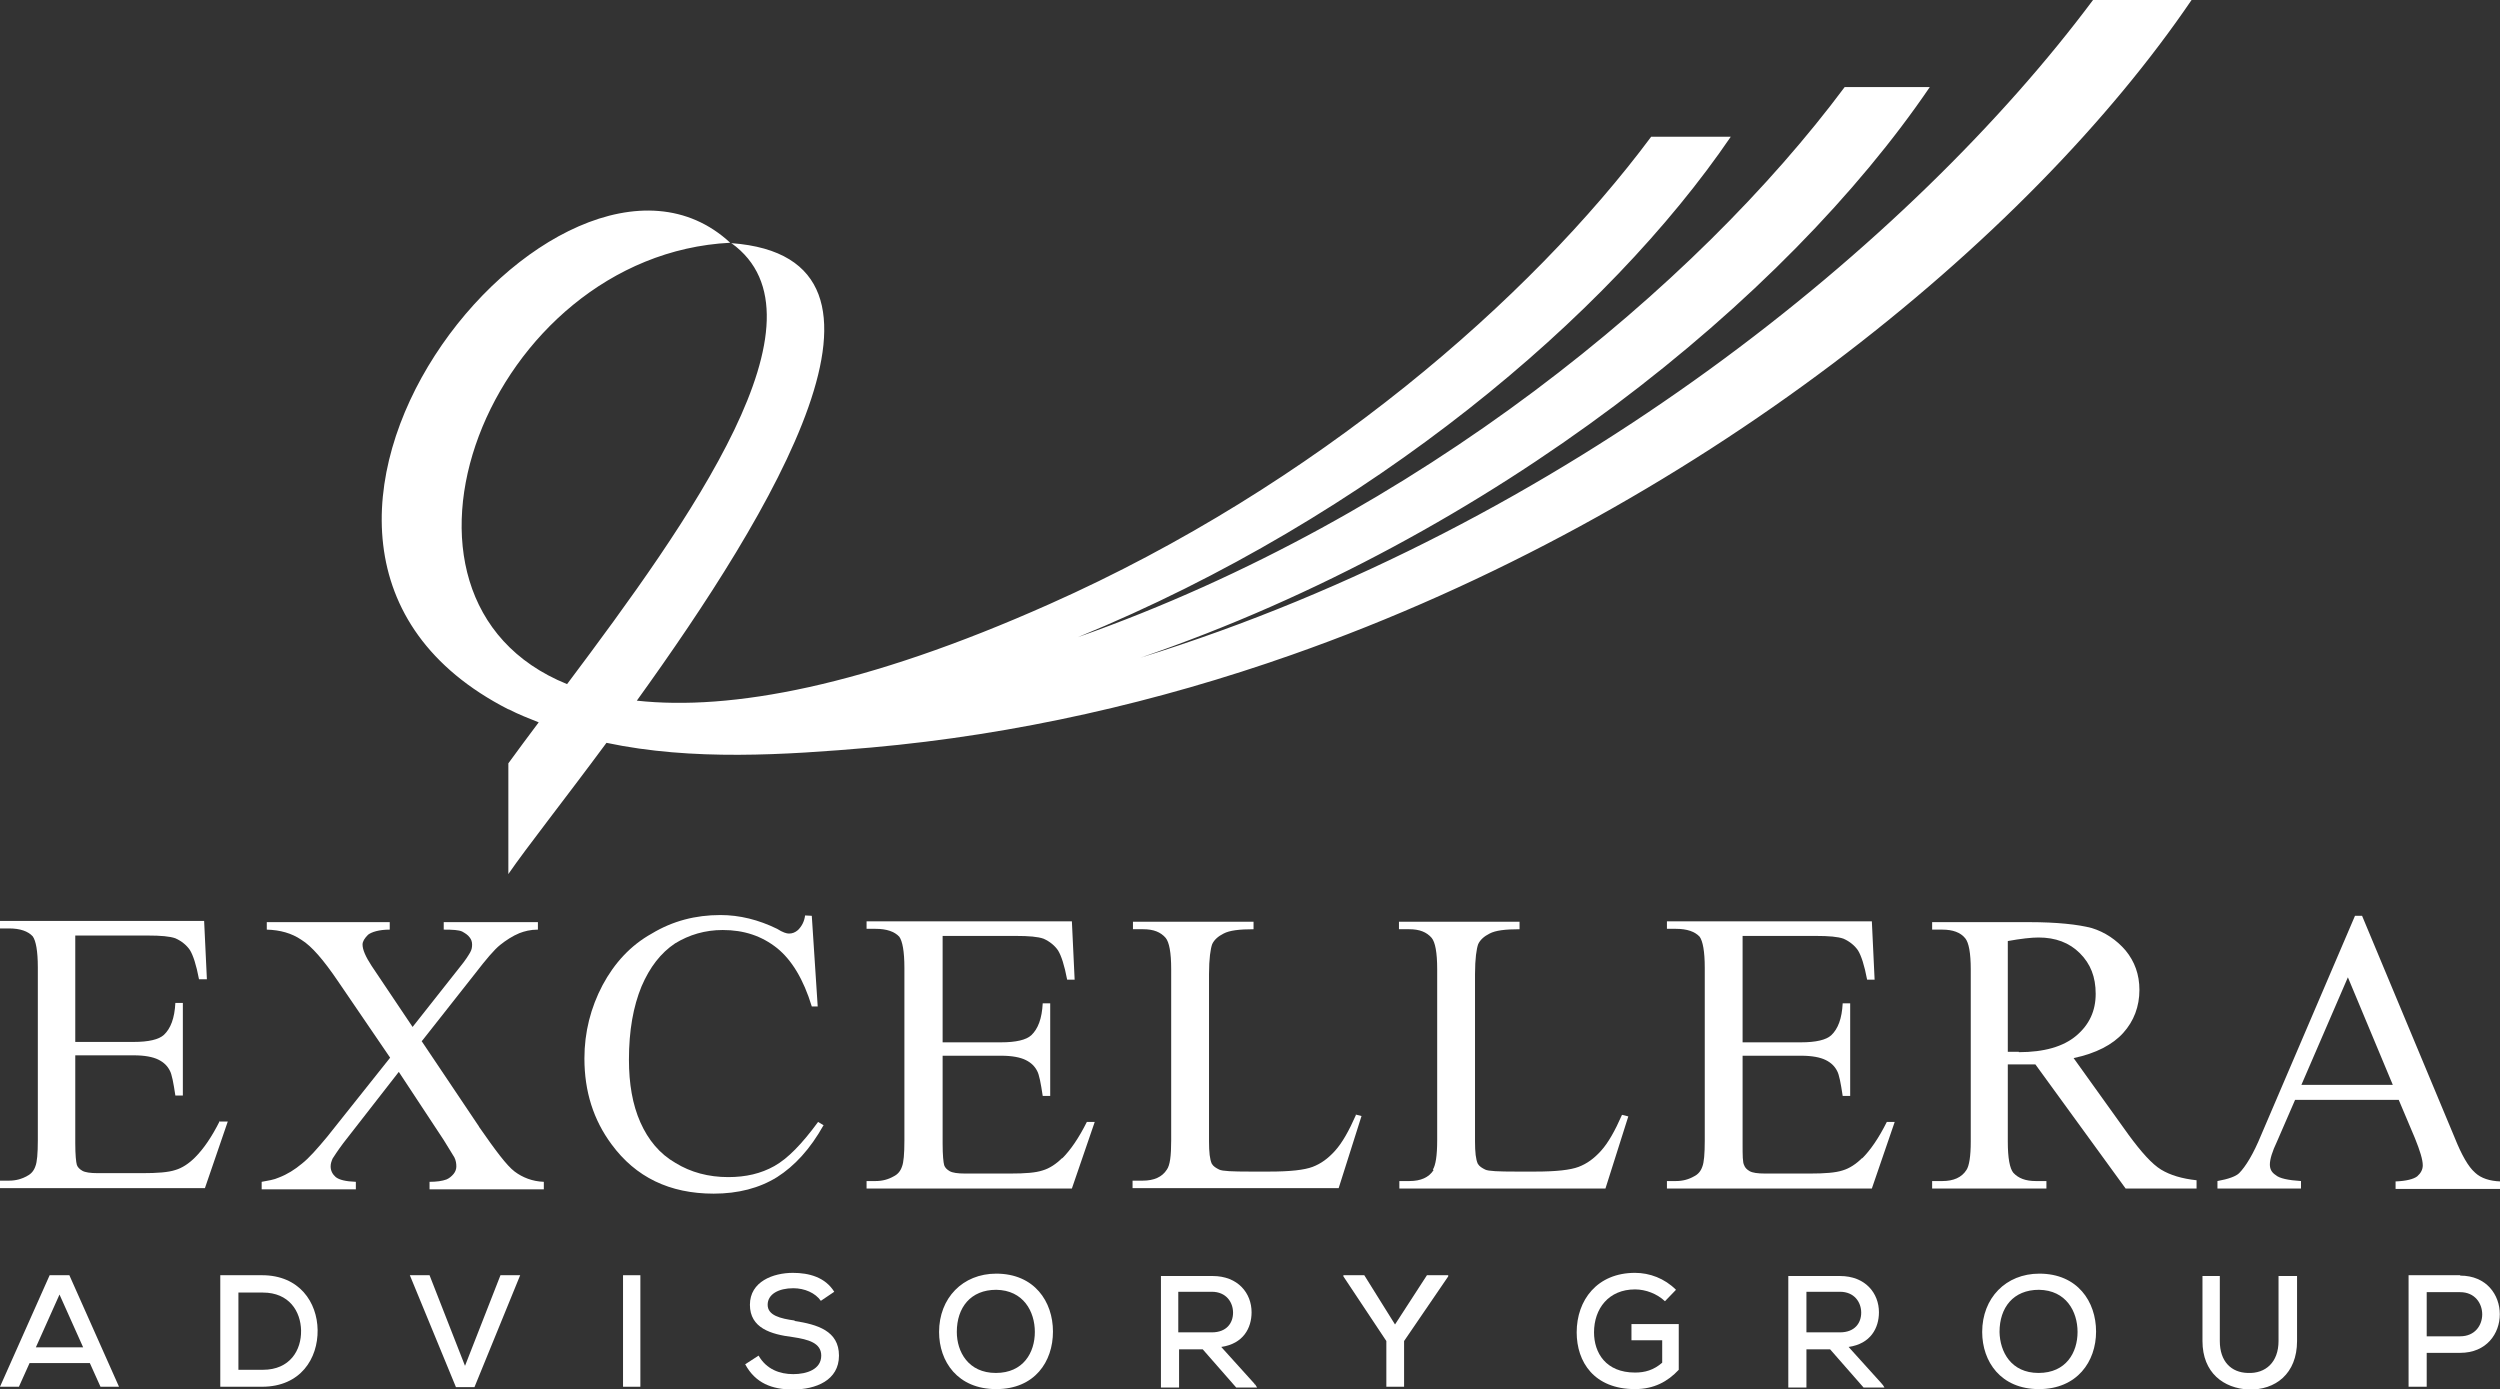 <?xml version="1.0" encoding="UTF-8"?>
<svg xmlns="http://www.w3.org/2000/svg" id="Livello_2" viewBox="0 0 63.44 35.25">
  <rect x="0" y="0" width="63.44" height="35.25" fill="#333333" stroke="none"/>
  <defs>
    <style>.cls-1{fill:#fff;stroke-width:0px;}</style>
  </defs>
  <g id="Livello_2-2">
    <path class="cls-1" d="M12.91,18c.25.13.51.23.76.33-.27.36-.53.71-.77,1.04v2.81c.46-.67,1.41-1.87,2.49-3.33,2.18.46,4.51.31,6.71.12,3.7-.33,7.29-1.16,10.67-2.35,10.27-3.61,18.7-10.52,22.85-16.63h-2.5c-4.57,6.13-13.38,13.36-24.18,16.7,9.01-3.09,16.4-9.14,20.03-14.48h-2.16c-3.74,5.02-10.78,10.9-19.46,13.96,7.44-3.05,13.47-8.15,16.57-12.7h-2.02c-3.06,4.11-8.5,8.85-15.27,11.86-4.69,2.09-8.09,2.71-10.47,2.45,3.42-4.75,7.39-11.24,2.4-11.61,2.63,1.89-1.05,7.03-4.17,11.19-5.36-2.17-1.99-10.89,4.14-11.2-4.3-3.98-13.81,7.66-5.63,11.84Z"></path>
    <path class="cls-1" d="M18.55,6.18s0,0,.01,0c0,0,0,0-.01-.01h0Z"></path>
    <path class="cls-1" d="M26.96,29.38c-.16.16-.33.27-.5.32-.18.06-.44.08-.83.08h-1.14c-.19,0-.32-.02-.39-.06s-.12-.09-.14-.15c-.02-.07-.04-.25-.04-.55v-2.23h1.48c.28,0,.49.04.63.11s.23.16.29.28c.05.09.09.3.14.63h.19v-2.35h-.19c-.02.39-.12.65-.29.81-.13.12-.39.18-.77.18h-1.48v-2.7h1.86c.33,0,.56.02.7.07.16.07.29.18.37.3.08.13.16.37.23.74h.19l-.07-1.48h-5.21v.19h.23c.28,0,.48.07.6.2.08.11.13.37.13.79v4.39c0,.33-.02.55-.06.65-.04.12-.11.2-.21.25-.14.08-.29.12-.46.12h-.23v.19h5.21l.58-1.69h-.2c-.21.42-.42.72-.63.93Z"></path>
    <path class="cls-1" d="M36.38,29.69c-.12.19-.33.28-.61.28h-.26v.19h5.23l.58-1.83-.16-.04h0c-.18.41-.35.71-.53.91-.18.2-.36.33-.57.41s-.57.12-1.1.12h-.49c-.44,0-.7-.01-.78-.05-.08-.04-.15-.08-.19-.15-.05-.11-.07-.29-.07-.57v-4.24c0-.4.04-.65.08-.76.05-.11.15-.2.29-.27.15-.08.4-.11.76-.11v-.19h-3.06v.19h.26c.26,0,.44.07.57.22.09.11.14.37.14.79v4.35c0,.39-.04.63-.11.74Z"></path>
    <path class="cls-1" d="M12.15,28.58l-1.45-2.16.02-.02,1.34-1.7c.27-.35.48-.6.63-.72s.32-.23.49-.3c.13-.05.28-.09.47-.09v-.19h-2.39v.19c.23,0,.39.01.47.05.07.04.14.08.19.15.04.05.06.11.06.18s-.01.13-.05.2c-.04.07-.12.2-.26.37l-1.2,1.52-1.04-1.55c-.15-.23-.23-.41-.23-.54,0-.08.05-.16.14-.25.09-.07.28-.13.55-.13v-.19h-3.12v.19c.34.01.63.09.88.26.26.16.56.51.92,1.04l1.33,1.95-1.6,2.01c-.25.3-.46.54-.64.68-.18.15-.37.27-.58.35-.13.06-.28.08-.44.11v.19h2.39v-.19c-.26-.01-.42-.05-.51-.12-.08-.07-.13-.16-.13-.27,0-.07.02-.13.05-.2.04-.06.12-.19.27-.39l1.41-1.81,1.14,1.73c.15.25.25.4.27.44.04.08.05.16.05.23,0,.06-.02.13-.07.19-.05.06-.11.11-.18.14-.11.04-.25.06-.43.06v.19h2.9v-.19c-.29-.01-.54-.11-.74-.26s-.49-.54-.9-1.13Z"></path>
    <path class="cls-1" d="M20.91,28.56l-.15-.09c-.41.56-.77.93-1.11,1.12s-.72.28-1.17.28c-.5,0-.95-.12-1.34-.36-.4-.23-.69-.58-.89-1.03s-.29-.98-.29-1.59c0-.74.11-1.35.32-1.86.21-.49.49-.85.85-1.09.36-.22.76-.34,1.21-.34.54,0,.99.15,1.38.46.37.3.67.79.88,1.48h.15l-.15-2.3h.01s-.18-.01-.18-.01c-.02.16-.09.28-.18.37-.07.06-.14.09-.23.09-.06,0-.16-.03-.3-.12-.47-.23-.95-.35-1.44-.35-.63,0-1.21.15-1.74.47-.54.3-.95.75-1.25,1.31-.3.57-.46,1.19-.46,1.86,0,.84.23,1.56.69,2.18.61.83,1.47,1.25,2.59,1.25.62,0,1.16-.14,1.61-.42.44-.28.84-.71,1.18-1.32Z"></path>
    <path class="cls-1" d="M5.58,28.44c-.21.42-.42.72-.63.93-.16.16-.33.27-.5.32-.18.06-.46.08-.83.08h-1.14c-.19,0-.32-.02-.39-.06-.07-.04-.12-.09-.14-.15-.02-.07-.04-.25-.04-.55v-2.23h1.48c.28,0,.49.04.63.11.14.07.23.16.29.28.05.09.09.3.14.63h.19v-2.35h-.19c-.02.39-.12.65-.29.81-.13.12-.39.18-.77.18h-1.48v-2.7h1.84c.33,0,.56.02.7.07.16.07.29.18.37.3.08.13.16.37.23.74h.2l-.07-1.48H0v.19h.23c.28,0,.48.07.6.2.08.11.13.37.13.79v4.39c0,.33-.02.55-.06.65-.04.12-.11.2-.21.25-.14.08-.29.12-.46.12h-.23v.19h5.2l.58-1.69h-.2Z"></path>
    <path class="cls-1" d="M62.8,29.75c-.16-.14-.33-.43-.51-.88l-2.35-5.63h-.18l-2.38,5.56c-.2.49-.4.81-.56.97-.08.08-.27.15-.55.2v.19h2.12v-.19c-.33-.02-.55-.07-.64-.15-.11-.07-.15-.16-.15-.27,0-.13.06-.33.18-.58l.46-1.06h2.63l.41.97c.13.32.2.55.2.69,0,.11-.05.2-.14.28-.09.07-.28.12-.55.13v.19h2.66v-.19c-.27-.01-.49-.08-.64-.22ZM58.4,27.53l1.18-2.73,1.14,2.73h-2.32Z"></path>
    <path class="cls-1" d="M47.26,29.38c-.16.16-.33.27-.5.32-.18.06-.46.08-.83.08h-1.14c-.19,0-.32-.02-.39-.06-.07-.04-.12-.09-.14-.15-.04-.07-.04-.25-.04-.55v-2.23h1.48c.28,0,.49.04.63.11.14.07.23.16.29.28.05.09.09.3.14.63h.19v-2.35h-.19c-.02.39-.12.65-.29.81-.13.12-.39.18-.77.18h-1.48v-2.7h1.86c.33,0,.56.02.7.07.16.07.29.18.37.3.08.13.16.37.23.74h.19l-.07-1.48h-5.2v.19h.23c.28,0,.48.07.6.2.08.11.13.37.13.79v4.39c0,.33-.02.55-.06.65-.04.12-.11.2-.21.25-.14.08-.29.12-.46.12h-.23v.19h5.2l.58-1.69h-.2c-.21.42-.42.72-.63.93Z"></path>
    <path class="cls-1" d="M54.01,28.79l-1.39-1.94c.57-.12.99-.34,1.26-.64.27-.3.41-.67.41-1.09,0-.39-.12-.72-.35-1-.23-.27-.53-.47-.86-.57-.34-.09-.88-.15-1.59-.15h-2.46v.19h.26c.26,0,.46.07.58.22.09.11.14.37.14.79v4.37c0,.37-.04.62-.11.72-.12.19-.33.28-.61.28h-.26v.19h2.9v-.19h-.27c-.26,0-.44-.07-.57-.21-.09-.11-.14-.37-.14-.79v-1.96h.7l2.29,3.15h1.8v-.21c-.37-.04-.67-.13-.9-.27-.23-.14-.5-.44-.83-.89ZM51.23,26.69h-.28v-2.81c.33-.06.6-.09.78-.09.43,0,.78.13,1.05.4.27.27.4.6.4,1.03s-.16.78-.49,1.06-.82.42-1.46.42Z"></path>
    <path class="cls-1" d="M34.41,28.29h0c-.18.41-.35.71-.53.91-.18.2-.36.33-.57.41s-.57.12-1.1.12h-.49c-.44,0-.7-.01-.78-.05-.08-.04-.15-.08-.19-.15-.05-.11-.07-.29-.07-.57v-4.24c0-.4.04-.65.08-.76.05-.11.15-.2.29-.27.15-.08.4-.11.76-.11v-.19h-3.06v.19h.26c.26,0,.44.07.57.22.09.11.14.37.14.79v4.35c0,.39-.03.63-.11.74-.12.19-.33.28-.61.28h-.26v.19h5.23l.58-1.83-.16-.04Z"></path>
    <path class="cls-1" d="M6.65,32.36h-1.06v2.83h1.06c.98,0,1.42-.72,1.41-1.44-.01-.7-.46-1.39-1.41-1.39ZM6.67,34.76h-.62v-1.96h.62c.67,0,.96.48.97.96.01.5-.28,1-.97,1Z"></path>
    <path class="cls-1" d="M1.26,32.36l-1.26,2.83h.48l.27-.6h1.53l.27.6h.47l-1.26-2.83h-.49ZM.91,34.19l.6-1.34.6,1.34H.91Z"></path>
    <path class="cls-1" d="M51.75,32.32c-.85,0-1.45.62-1.45,1.48,0,.75.47,1.45,1.44,1.45s1.45-.7,1.45-1.46-.47-1.47-1.44-1.47ZM51.73,34.84c-.7,0-.98-.54-.99-1.04,0-.62.35-1.07,1-1.07.69.01.98.55.98,1.07s-.29,1.04-.99,1.04Z"></path>
    <path class="cls-1" d="M62.43,32.36h-1.31v2.83h.46v-.86h.85c1.34,0,1.34-1.96,0-1.96ZM62.43,33.91h-.85v-1.12h.85c.74,0,.75,1.12,0,1.12Z"></path>
    <path class="cls-1" d="M57.82,32.38v1.65c0,.54-.33.83-.78.81-.42-.01-.71-.29-.71-.81v-1.65h-.44v1.65c0,.81.54,1.2,1.17,1.23.68.02,1.23-.4,1.23-1.23v-1.65h-.46Z"></path>
    <polygon class="cls-1" points="35.4 33.61 34.62 32.36 34.09 32.36 34.09 32.39 35.18 34.03 35.18 35.19 35.63 35.19 35.63 34.03 36.75 32.39 36.75 32.36 36.21 32.36 35.4 33.61"></polygon>
    <path class="cls-1" d="M31.83,35.11l-.84-.93c.56-.08.77-.48.77-.88,0-.48-.34-.92-.99-.92h-1.31v2.83h.46v-.97h.6l.85.97h.53l-.05-.08h-.01ZM29.9,33.81v-1.03h.85c.37,0,.54.27.54.53s-.16.5-.54.5h-.85Z"></path>
    <path class="cls-1" d="M20.17,33.51c-.37-.05-.69-.13-.69-.4s.28-.42.65-.42c.29,0,.56.12.7.32l.34-.23c-.23-.37-.64-.48-1.05-.48-.5,0-1.09.22-1.09.81s.53.75,1.09.82c.4.06.72.15.72.47,0,.35-.37.47-.71.47s-.68-.12-.88-.47l-.34.22c.26.48.68.64,1.21.64.58,0,1.17-.23,1.17-.86s-.55-.79-1.13-.88Z"></path>
    <path class="cls-1" d="M25.28,32.32c-.85,0-1.45.62-1.45,1.48,0,.75.47,1.45,1.45,1.45s1.44-.7,1.44-1.46-.47-1.47-1.44-1.47ZM25.27,34.84c-.7,0-.99-.54-.99-1.04,0-.62.35-1.07,1-1.07.69.01.98.55.98,1.07s-.29,1.04-.99,1.04Z"></path>
    <rect class="cls-1" x="15.81" y="32.36" width=".44" height="2.83"></rect>
    <path class="cls-1" d="M47.75,35.11l-.84-.93c.56-.08.77-.48.77-.88,0-.48-.34-.92-.99-.92h-1.31v2.83h.46v-.97h.6l.85.97h.53l-.05-.08h-.01ZM45.84,33.81v-1.03h.85c.37,0,.54.27.54.53s-.16.5-.54.5h-.85Z"></path>
    <path class="cls-1" d="M41.4,34.01h.78v.57c-.22.19-.44.25-.69.25-.74,0-1.04-.5-1.04-1.02,0-.6.37-1.09,1.04-1.09.27,0,.56.11.76.3l.28-.29h0c-.29-.29-.67-.43-1.04-.43-.96,0-1.48.69-1.48,1.51,0,.75.44,1.44,1.48,1.44.48,0,.83-.19,1.11-.49v-1.16h-1.2v.41Z"></path>
    <polygon class="cls-1" points="11.8 34.66 10.9 32.36 10.4 32.36 11.57 35.2 12.04 35.2 13.2 32.36 12.7 32.36 11.8 34.66"></polygon>
  </g>
</svg>
